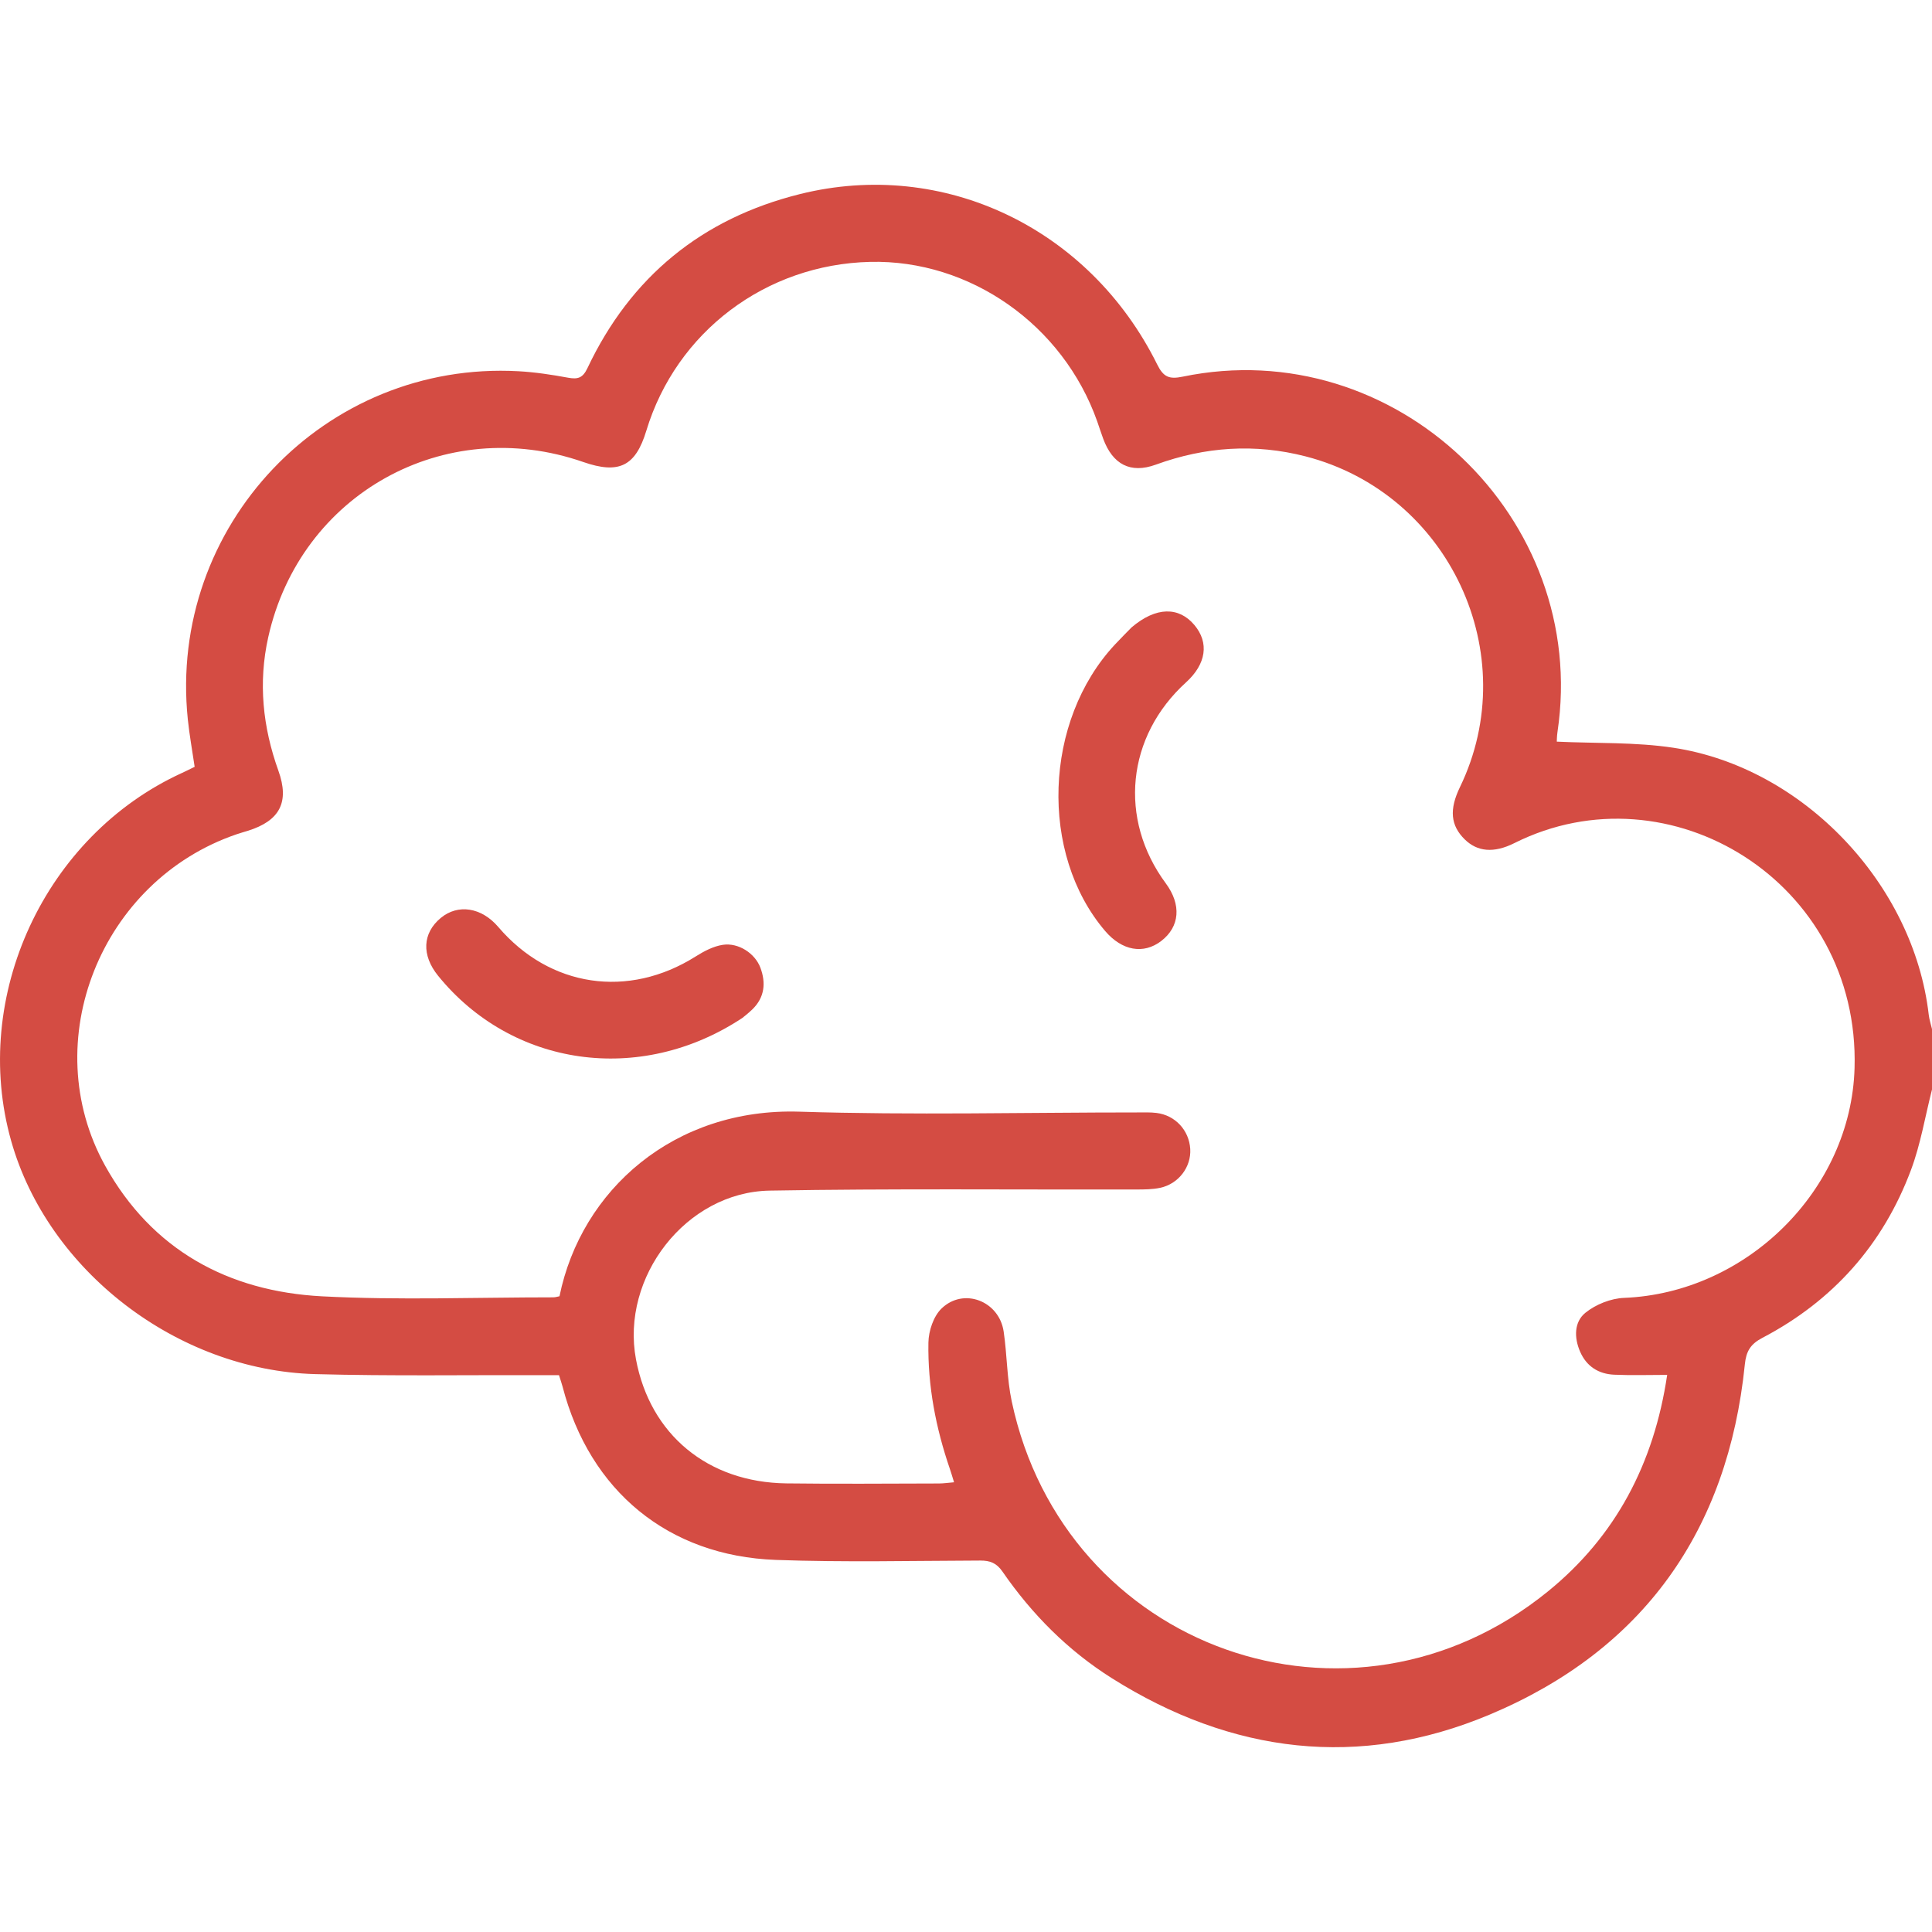 <?xml version="1.0" encoding="UTF-8"?>
<svg id="Logo" xmlns="http://www.w3.org/2000/svg" viewBox="0 0 1080 1080">
  <defs>
    <style>
      .cls-1 {
        fill: #d44c43;
      }
    </style>
  </defs>
  <path class="cls-1" d="M1080,609.05c-3.84,15.03-6.35,30.56-11.76,45-15.61,41.7-43.58,73.15-83.07,93.82-6.72,3.52-9.05,7.57-9.79,14.81-9.45,92.97-56.78,159.75-142.68,195.81-72.84,30.58-144.08,21.86-211.03-20.28-24.68-15.54-44.81-35.81-61.29-59.7-3.29-4.76-6.9-6.17-12.39-6.15-38.1.12-76.24,1.03-114.29-.36-60.2-2.2-104.06-38.61-119.2-96.79-.47-1.8-1.11-3.57-2.02-6.49-3.05,0-6.38,0-9.7,0-42.16-.13-84.34.56-126.48-.58-77.38-2.09-149.57-57.94-170.04-130.29-22.88-80.84,18.81-170.71,95.41-205.74,2.26-1.03,4.48-2.17,7.14-3.46-1.29-8.84-2.91-17.68-3.83-26.58-11.14-108.06,76.64-200.49,184.84-194.55,9.3.51,18.6,1.93,27.77,3.62,5.39.99,8.18.17,10.77-5.3,24.17-51.16,64.07-83.71,118.78-97.34,80.39-20.03,161.98,19.04,199.78,95.31,3.45,6.97,6.67,8.31,14.18,6.75,118.58-24.58,227.46,78.8,209.54,198.63-.36,2.4-.35,4.85-.39,5.39,22.05,1.04,43.91.2,65.16,3.41,72.69,10.99,134.34,76.26,142.76,149.21.32,2.74,1.22,5.41,1.85,8.12v33.75ZM533.33,828.63c-1.04-3.34-1.62-5.4-2.32-7.42-7.88-22.92-12.44-46.53-12.02-70.73.11-6.49,2.84-14.67,7.33-19.01,12.34-11.92,32.19-4.24,34.73,12.84,1.92,12.95,1.8,26.27,4.5,39.01,29.41,138.68,189.63,195.67,299.68,106.35,37.9-30.76,59.36-71.46,66.73-121.1-10.41,0-20.02.33-29.59-.1-8.75-.39-15.48-4.61-19.08-12.88-3.41-7.83-3.38-16.61,2.96-21.74,5.77-4.67,14.22-8.04,21.63-8.33,68.45-2.75,126.86-60.26,128.83-128.47,3.01-104.03-103.49-169.14-190.15-125.76-11.58,5.8-20.77,4.81-27.77-2.07-7.93-7.79-8.74-16.69-2.66-29.24,35.9-74.23-6.01-164.15-86.29-184.86-28.32-7.3-56.17-5.41-83.71,4.61-14.24,5.19-24.14-.16-29.43-14.46-1.19-3.22-2.22-6.49-3.36-9.73-19.12-53.98-71.12-90.49-126.97-89.15-58.32,1.4-108.31,39.13-125.08,94.4-6.02,19.84-15.28,24.42-35.26,17.47-77.52-26.97-158.23,17.85-176.09,97.96-5.65,25.37-3.08,50.2,5.68,74.6,6.32,17.6.78,28.04-17.12,33.61-2.08.65-4.19,1.23-6.25,1.94-75.8,25.83-112.05,115.85-73.45,185.33,26.1,46.97,68.69,70.19,121.19,72.95,42.99,2.26,86.19.56,129.29.57,1.19,0,2.39-.41,3.48-.61,12.13-59.5,64.18-105.4,134.16-103.18,63.03,2,126.18.42,189.28.43,3.43,0,6.9-.14,10.29.28,10.48,1.29,18.21,9.67,18.86,20.11.62,10.08-6.51,19.59-16.88,21.76-4.22.88-8.68.91-13.02.92-68.41.15-136.83-.56-205.21.63-46.74.81-83.35,48.38-74.72,94.34,7.88,41.98,40.08,68.75,84.07,69.32,28.42.37,56.85.09,85.27.05,2.44,0,4.87-.37,8.47-.67Z"/>
  <path class="cls-1" d="M414.83,569.14c-57.28,37.77-128.82,27.03-169.94-23.69-9.31-11.48-8.75-23.79,1.47-32.29,9.63-8.01,22.82-5.96,32.16,5,28.83,33.79,72.72,40.25,110.37,16.5,4.63-2.92,9.91-5.71,15.2-6.5,8.7-1.3,17.95,4.75,20.96,12.75,3.19,8.49,2.42,16.63-4.46,23.32-2.44,2.38-5.2,4.44-5.76,4.92Z"/>
  <path class="cls-1" d="M632.55,350.72c13.79-11.73,26.5-11.58,35.11-1.35,8.36,9.93,6.63,21.82-4.65,32.07-33.28,30.23-37.92,76.35-11.31,112.38,8.81,11.92,7.83,24.23-2.56,32.2-9.9,7.6-21.92,5.47-31.33-5.55-36.94-43.22-34.4-117.54,5.51-160.24,3.62-3.87,7.39-7.61,9.23-9.5Z"/>
</svg>